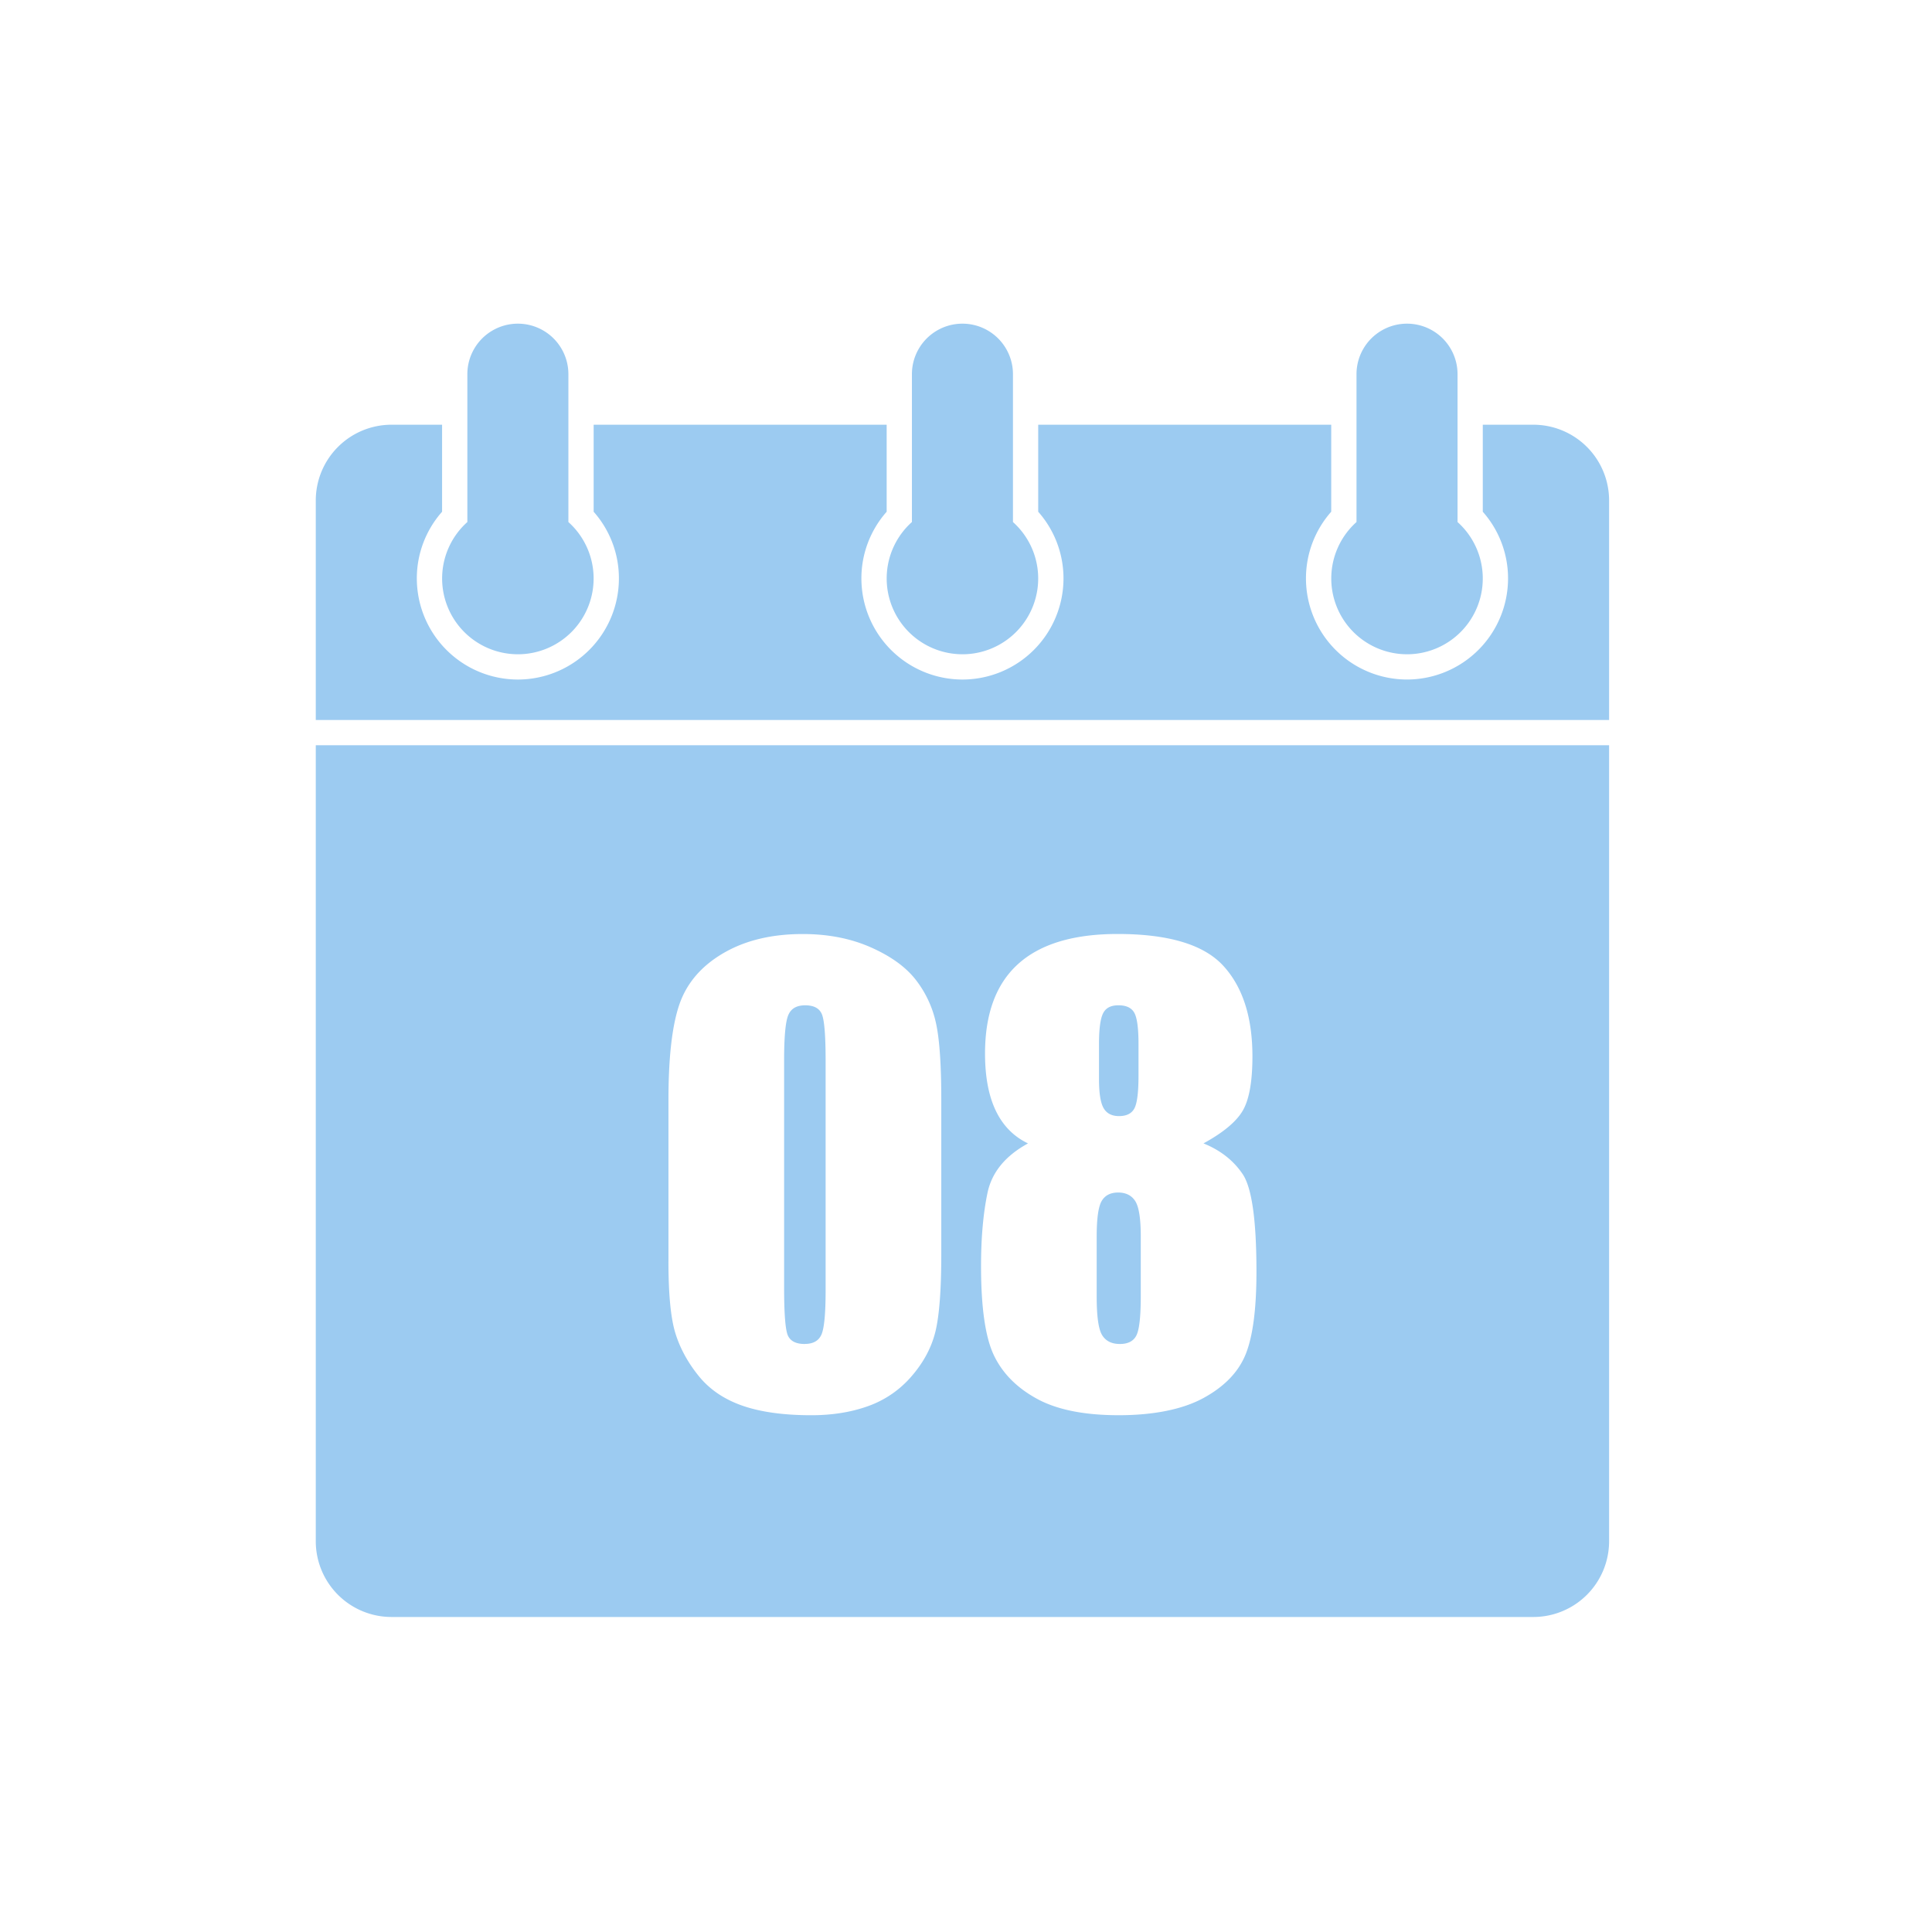 <svg width="121" height="121" fill="none" xmlns="http://www.w3.org/2000/svg"><path d="M69.035 83.633c-.232-.359-.35-1.165-.35-2.42v-3.765c0-1.136.105-1.88.314-2.233.209-.352.552-.528 1.032-.528.479 0 .847.182 1.075.547.227.366.34 1.103.34 2.215v3.712c0 1.28-.09 2.1-.269 2.465-.178.365-.526.547-1.039.547-.512 0-.87-.179-1.103-.538v-.002Zm-8.758-42.656a4.746 4.746 0 0 0 3.164-8.282v-9.26a3.163 3.163 0 1 0-6.328 0v9.259a4.746 4.746 0 0 0 3.164 8.282v.001Zm27.844 0a4.746 4.746 0 0 0 3.164-8.282v-9.26a3.163 3.163 0 1 0-6.328 0v9.259a4.746 4.746 0 0 0 3.164 8.282v.001Zm-55.687 0a4.746 4.746 0 0 0 3.164-8.282v-9.26a3.163 3.163 0 1 0-6.328 0v9.259a4.746 4.746 0 0 0 3.164 8.282v.001ZM70.084 69.9c.478 0 .8-.165.969-.494.167-.329.251-1.006.251-2.034v-1.99c0-.98-.087-1.628-.26-1.946-.173-.317-.504-.475-.995-.475-.49 0-.8.17-.968.511-.167.34-.251.978-.251 1.91v2.205c0 .873.095 1.476.286 1.811.192.336.514.502.968.502ZM50.398 84.17c.537 0 .89-.202 1.058-.609.168-.406.252-1.32.252-2.743v-14.38c0-1.542-.075-2.507-.225-2.894-.15-.388-.5-.582-1.05-.582-.548 0-.893.205-1.065.618-.174.413-.26 1.365-.26 2.86v14.164c0 1.685.08 2.703.242 3.049.162.347.511.52 1.05.52l-.002-.003ZM96.03 26.6h-3.164v5.45a6.29 6.29 0 0 1 1.582 4.18 6.334 6.334 0 0 1-6.328 6.328 6.334 6.334 0 0 1-6.328-6.329 6.29 6.29 0 0 1 1.582-4.18V26.6H65.023v5.45a6.29 6.29 0 0 1 1.583 4.18 6.335 6.335 0 0 1-6.329 6.329 6.335 6.335 0 0 1-6.328-6.329 6.29 6.29 0 0 1 1.582-4.18V26.6H37.18v5.45a6.29 6.29 0 0 1 1.582 4.18 6.334 6.334 0 0 1-6.328 6.329 6.334 6.334 0 0 1-6.328-6.329 6.29 6.29 0 0 1 1.581-4.18V26.6h-3.164a4.746 4.746 0 0 0-4.746 4.747v13.746h81V31.346a4.746 4.746 0 0 0-4.746-4.746ZM19.777 46.674h81v49.851a4.745 4.745 0 0 1-4.746 4.746H24.523a4.745 4.745 0 0 1-4.746-4.746V46.674Zm44.606 24.938c-1.422.776-2.269 1.811-2.538 3.104-.269 1.29-.403 2.816-.403 4.573 0 2.62.272 4.492.816 5.615.544 1.125 1.443 2.026 2.699 2.708 1.255.682 2.958 1.022 5.11 1.022s3.974-.356 5.289-1.068c1.314-.712 2.199-1.623 2.653-2.735.454-1.112.682-2.84.682-5.184 0-3.217-.287-5.253-.861-6.109-.574-.854-1.392-1.498-2.457-1.928 1.244-.68 2.065-1.367 2.465-2.06.4-.693.601-1.82.601-3.387 0-2.46-.609-4.354-1.829-5.68-1.22-1.325-3.425-1.988-6.616-1.988-2.76 0-4.835.625-6.222 1.873-1.387 1.248-2.08 3.121-2.08 5.616 0 1.446.224 2.638.672 3.574.448.938 1.12 1.622 2.017 2.052l.002.002Zm-22.519 7.396c0 2.044.144 3.535.43 4.474.287.938.77 1.832 1.453 2.68.682.85 1.596 1.472 2.743 1.873 1.147.4 2.588.6 4.32.6 1.315 0 2.505-.19 3.568-.574a6.418 6.418 0 0 0 2.726-1.882c.753-.872 1.248-1.811 1.489-2.814.238-1.005.359-2.606.359-4.805v-9.682c0-2.2-.111-3.802-.333-4.805a6.71 6.71 0 0 0-1.264-2.707c-.621-.8-1.56-1.479-2.814-2.034-1.255-.556-2.677-.834-4.267-.834-1.949 0-3.607.4-4.975 1.2-1.369.801-2.283 1.866-2.744 3.192-.46 1.327-.69 3.322-.69 5.988v10.13Z" fill="#9CCBF1"/></svg>